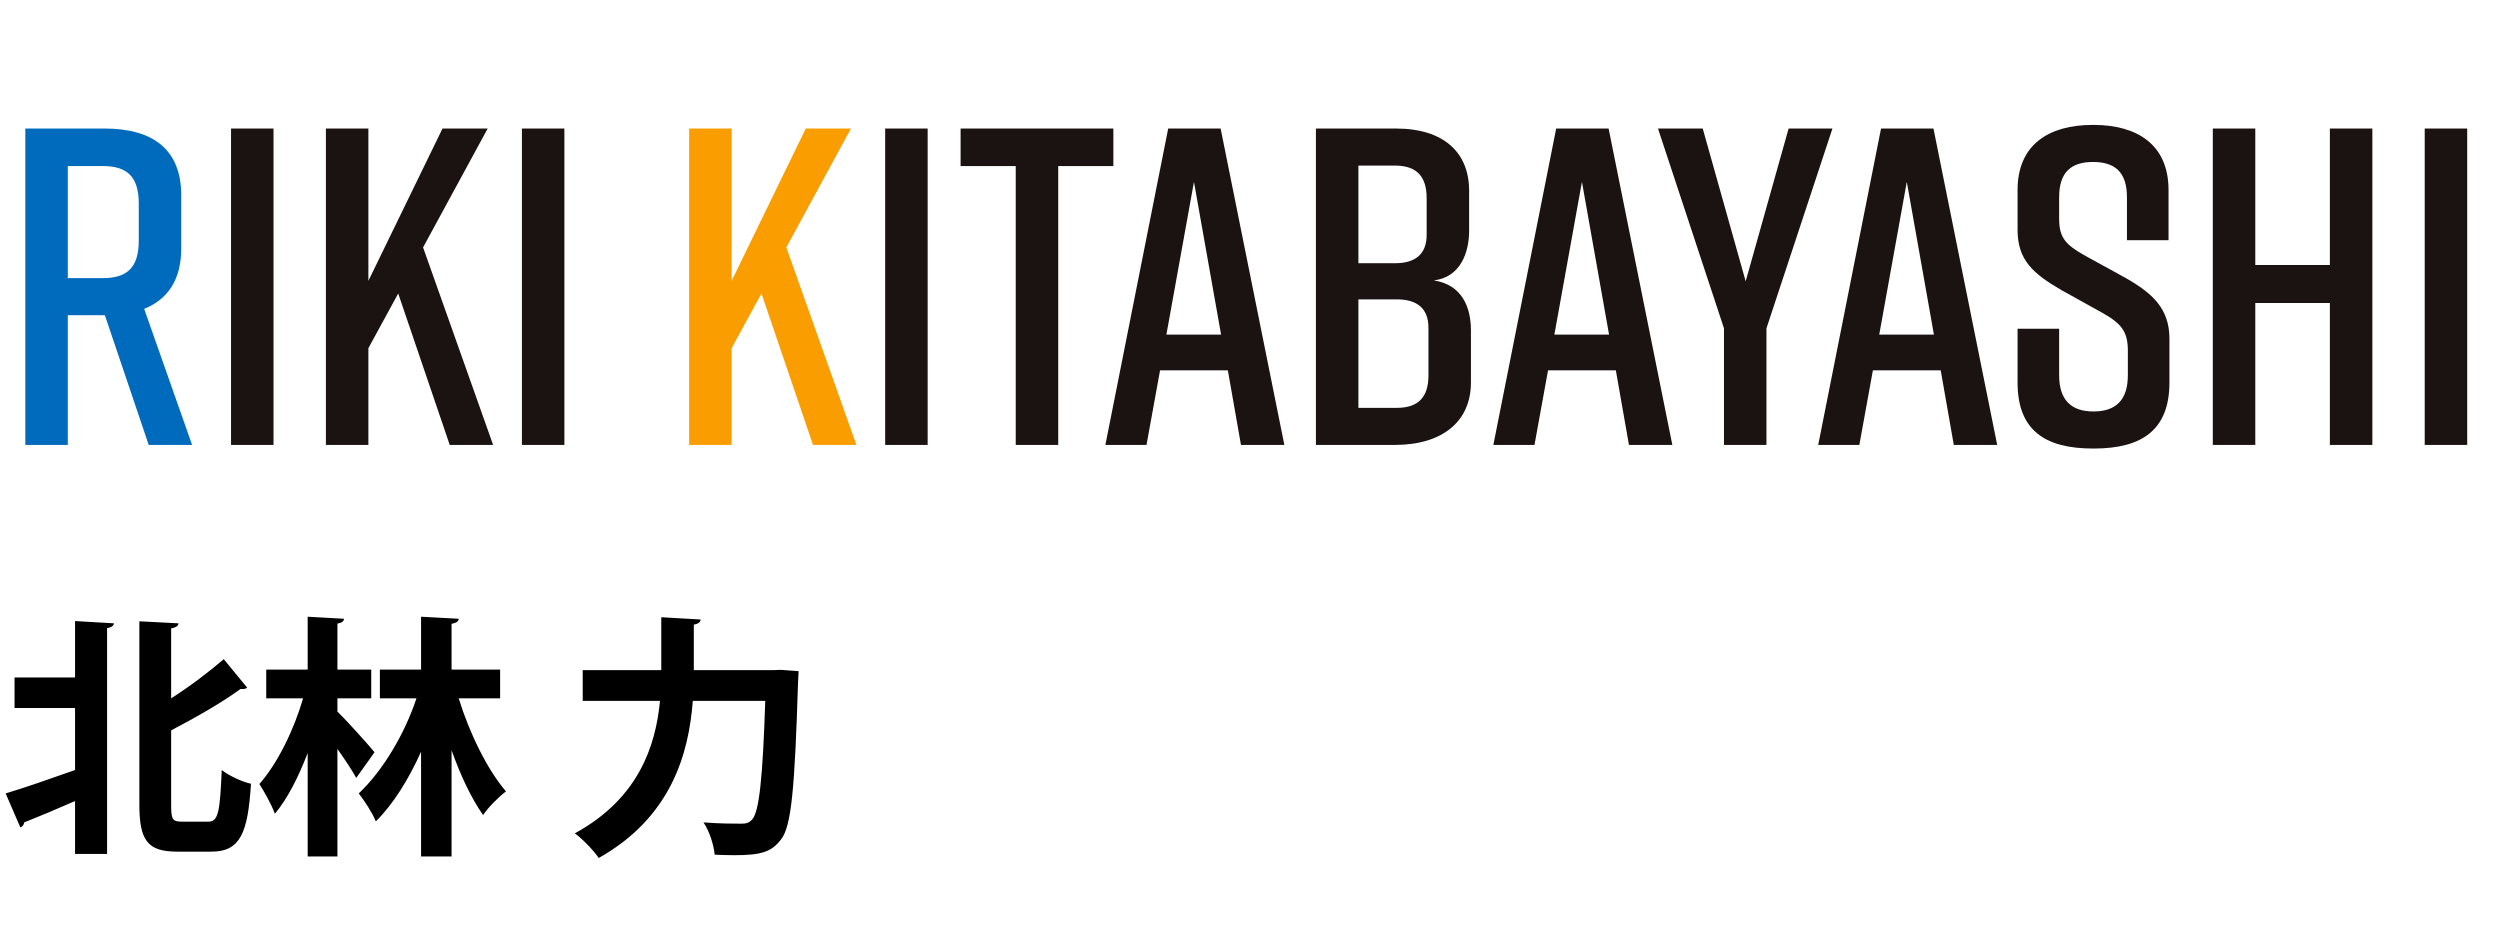 <svg width="354" height="131" viewBox="0 0 354 131" fill="none" xmlns="http://www.w3.org/2000/svg">
<path d="M27.2 63H21.056L14.848 44.632H14.784H9.6V63H3.584V18.2H14.784C21.568 18.2 25.664 21.08 25.664 27.672V35.16C25.664 39.64 23.744 42.392 20.416 43.736L27.2 63ZM9.6 23.512V39.384H14.528C17.856 39.384 19.648 38.04 19.648 34.072V28.824C19.648 24.856 17.856 23.512 14.528 23.512H9.6Z" fill="#006ABD"/>
<path d="M38.731 63H32.715V18.2H38.731V63ZM69.826 63H63.682L56.386 41.56L52.163 49.304V63H46.147V18.2H52.163V39.768L62.658 18.2H69.058L59.907 35.032L69.826 63ZM79.918 63H73.903V18.2H79.918V63ZM131.356 63H125.34V18.2H131.356V63ZM157.652 18.2V23.512H149.844V63H143.828V23.512H136.02V18.2H157.652ZM175.721 63L173.865 52.44H164.265L162.345 63H156.521L165.417 18.2H172.841L181.865 63H175.721ZM165.161 47.384H172.905L169.065 25.752L165.161 47.384ZM208.03 32.664C208.03 35.736 206.814 39.256 203.038 39.704C207.07 40.344 208.286 43.544 208.286 46.808V54.168C208.286 59.608 204.318 63 197.534 63H186.334V18.2H197.662C204.446 18.2 208.03 21.592 208.03 27.032V32.664ZM192.35 23.448V37.272H197.534C200.414 37.272 202.014 35.992 202.014 33.24V28.056C202.014 24.92 200.542 23.448 197.534 23.448H192.35ZM202.27 46.424C202.27 43.672 200.67 42.392 197.79 42.392H192.35V57.752H197.79C200.798 57.752 202.27 56.28 202.27 53.144V46.424ZM230.659 63L228.803 52.44H219.203L217.283 63H211.459L220.355 18.2H227.779L236.803 63H230.659ZM220.099 47.384H227.843L224.003 25.752L220.099 47.384ZM250.131 46.488V63H244.115V46.488L234.771 18.2H241.107L247.187 39.832L253.267 18.2H259.475L250.131 46.488ZM276.659 63L274.803 52.44H265.203L263.283 63H257.459L266.355 18.2H273.779L282.803 63H276.659ZM266.099 47.384H273.843L270.003 25.752L266.099 47.384ZM307.064 34.008H301.176V27.928C301.176 24.344 299.448 22.936 296.376 22.936C293.304 22.936 291.576 24.344 291.576 27.928V31C291.576 33.688 292.536 34.648 295.096 36.12L300.92 39.32C304.76 41.496 307.192 43.672 307.192 47.96V54.168C307.192 60.888 303.288 63.512 296.504 63.512H296.376C289.592 63.512 285.688 60.952 285.688 54.168V46.552H291.576V53.144C291.576 56.664 293.304 58.264 296.44 58.264C299.576 58.264 301.304 56.664 301.304 53.144V49.624C301.304 46.936 300.344 45.784 297.72 44.312L291.96 41.112C287.864 38.744 285.688 36.824 285.688 32.536V26.904C285.688 20.44 290.168 17.688 296.312 17.688H296.44C302.584 17.688 307.064 20.44 307.064 26.904V34.008ZM313.334 18.2H319.35V37.528H329.91V18.2H335.926V63H329.91V42.904H319.35V63H313.334V18.2ZM349.356 63H343.34V18.2H349.356V63Z" fill="#1A1311"/>
<path d="M121.264 63H115.12L107.824 41.56L103.6 49.304V63H97.584V18.2H103.6V39.768L114.096 18.2H120.496L111.344 35.032L121.264 63Z" fill="#FA9D00"/>
<path d="M2.059 95.932H10.627V87.94L16.135 88.264C16.099 88.588 15.811 88.84 15.163 88.948V120.916H10.627V113.428C7.927 114.616 5.335 115.696 3.427 116.452C3.391 116.776 3.175 117.064 2.887 117.172L0.799 112.348C3.247 111.628 6.955 110.332 10.627 109.036V100.252H2.059V95.932ZM24.235 103.42V114.04C24.235 116.056 24.451 116.344 25.747 116.344H29.527C30.931 116.344 31.147 114.868 31.399 109.036C32.443 109.864 34.351 110.728 35.539 110.98C35.107 117.928 34.027 120.592 29.959 120.592H25.099C20.959 120.592 19.735 119.08 19.735 113.968V87.976L25.279 88.264C25.243 88.624 24.955 88.84 24.235 88.984V98.884C27.007 97.12 29.671 95.068 31.687 93.34L34.999 97.372C34.855 97.516 34.495 97.624 34.063 97.552C31.471 99.46 27.799 101.548 24.235 103.42ZM47.779 98.884V100.756C49.111 102.052 52.315 105.616 53.035 106.516L50.443 110.152C49.831 109.036 48.823 107.524 47.779 106.048V121.276H43.567V106.624C42.271 110.008 40.687 113.14 38.923 115.228C38.455 113.932 37.447 112.132 36.727 111.016C39.319 108.1 41.659 103.24 42.919 98.884H37.699V94.816H43.567V87.328L48.715 87.616C48.679 87.976 48.427 88.192 47.779 88.3V94.816H52.567V98.884H47.779ZM70.819 94.816V98.884H64.951C66.499 103.888 69.019 109 71.647 112.06C70.639 112.816 69.163 114.292 68.407 115.408C66.751 113.068 65.203 109.792 63.943 106.228V121.276H59.623V106.444C57.859 110.368 55.663 113.896 53.215 116.308C52.711 115.048 51.595 113.392 50.803 112.348C54.223 109.108 57.283 103.96 58.975 98.884H53.791V94.816H59.623V87.328L64.951 87.616C64.915 88.012 64.627 88.192 63.943 88.336V94.816H70.819ZM109.549 94.888L110.557 94.852L113.077 95.032C113.077 95.392 113.041 96.076 113.005 96.544C112.537 111.592 112.069 117.028 110.593 118.864C109.261 120.628 107.785 121.096 103.969 121.096C103.069 121.096 102.133 121.06 101.197 121.024C101.089 119.728 100.477 117.712 99.613 116.452C101.881 116.632 103.969 116.632 104.941 116.632C105.661 116.632 106.057 116.524 106.489 116.056C107.497 115.012 108.001 110.224 108.361 99.244H98.101C97.525 106.804 95.005 115.732 84.781 121.492C84.061 120.412 82.441 118.756 81.397 118C90.433 113.068 92.845 105.616 93.457 99.244H82.513V94.888H93.637V87.4L99.217 87.724C99.181 88.084 98.893 88.336 98.245 88.444V94.888H109.549Z" fill="black"/>
</svg>
